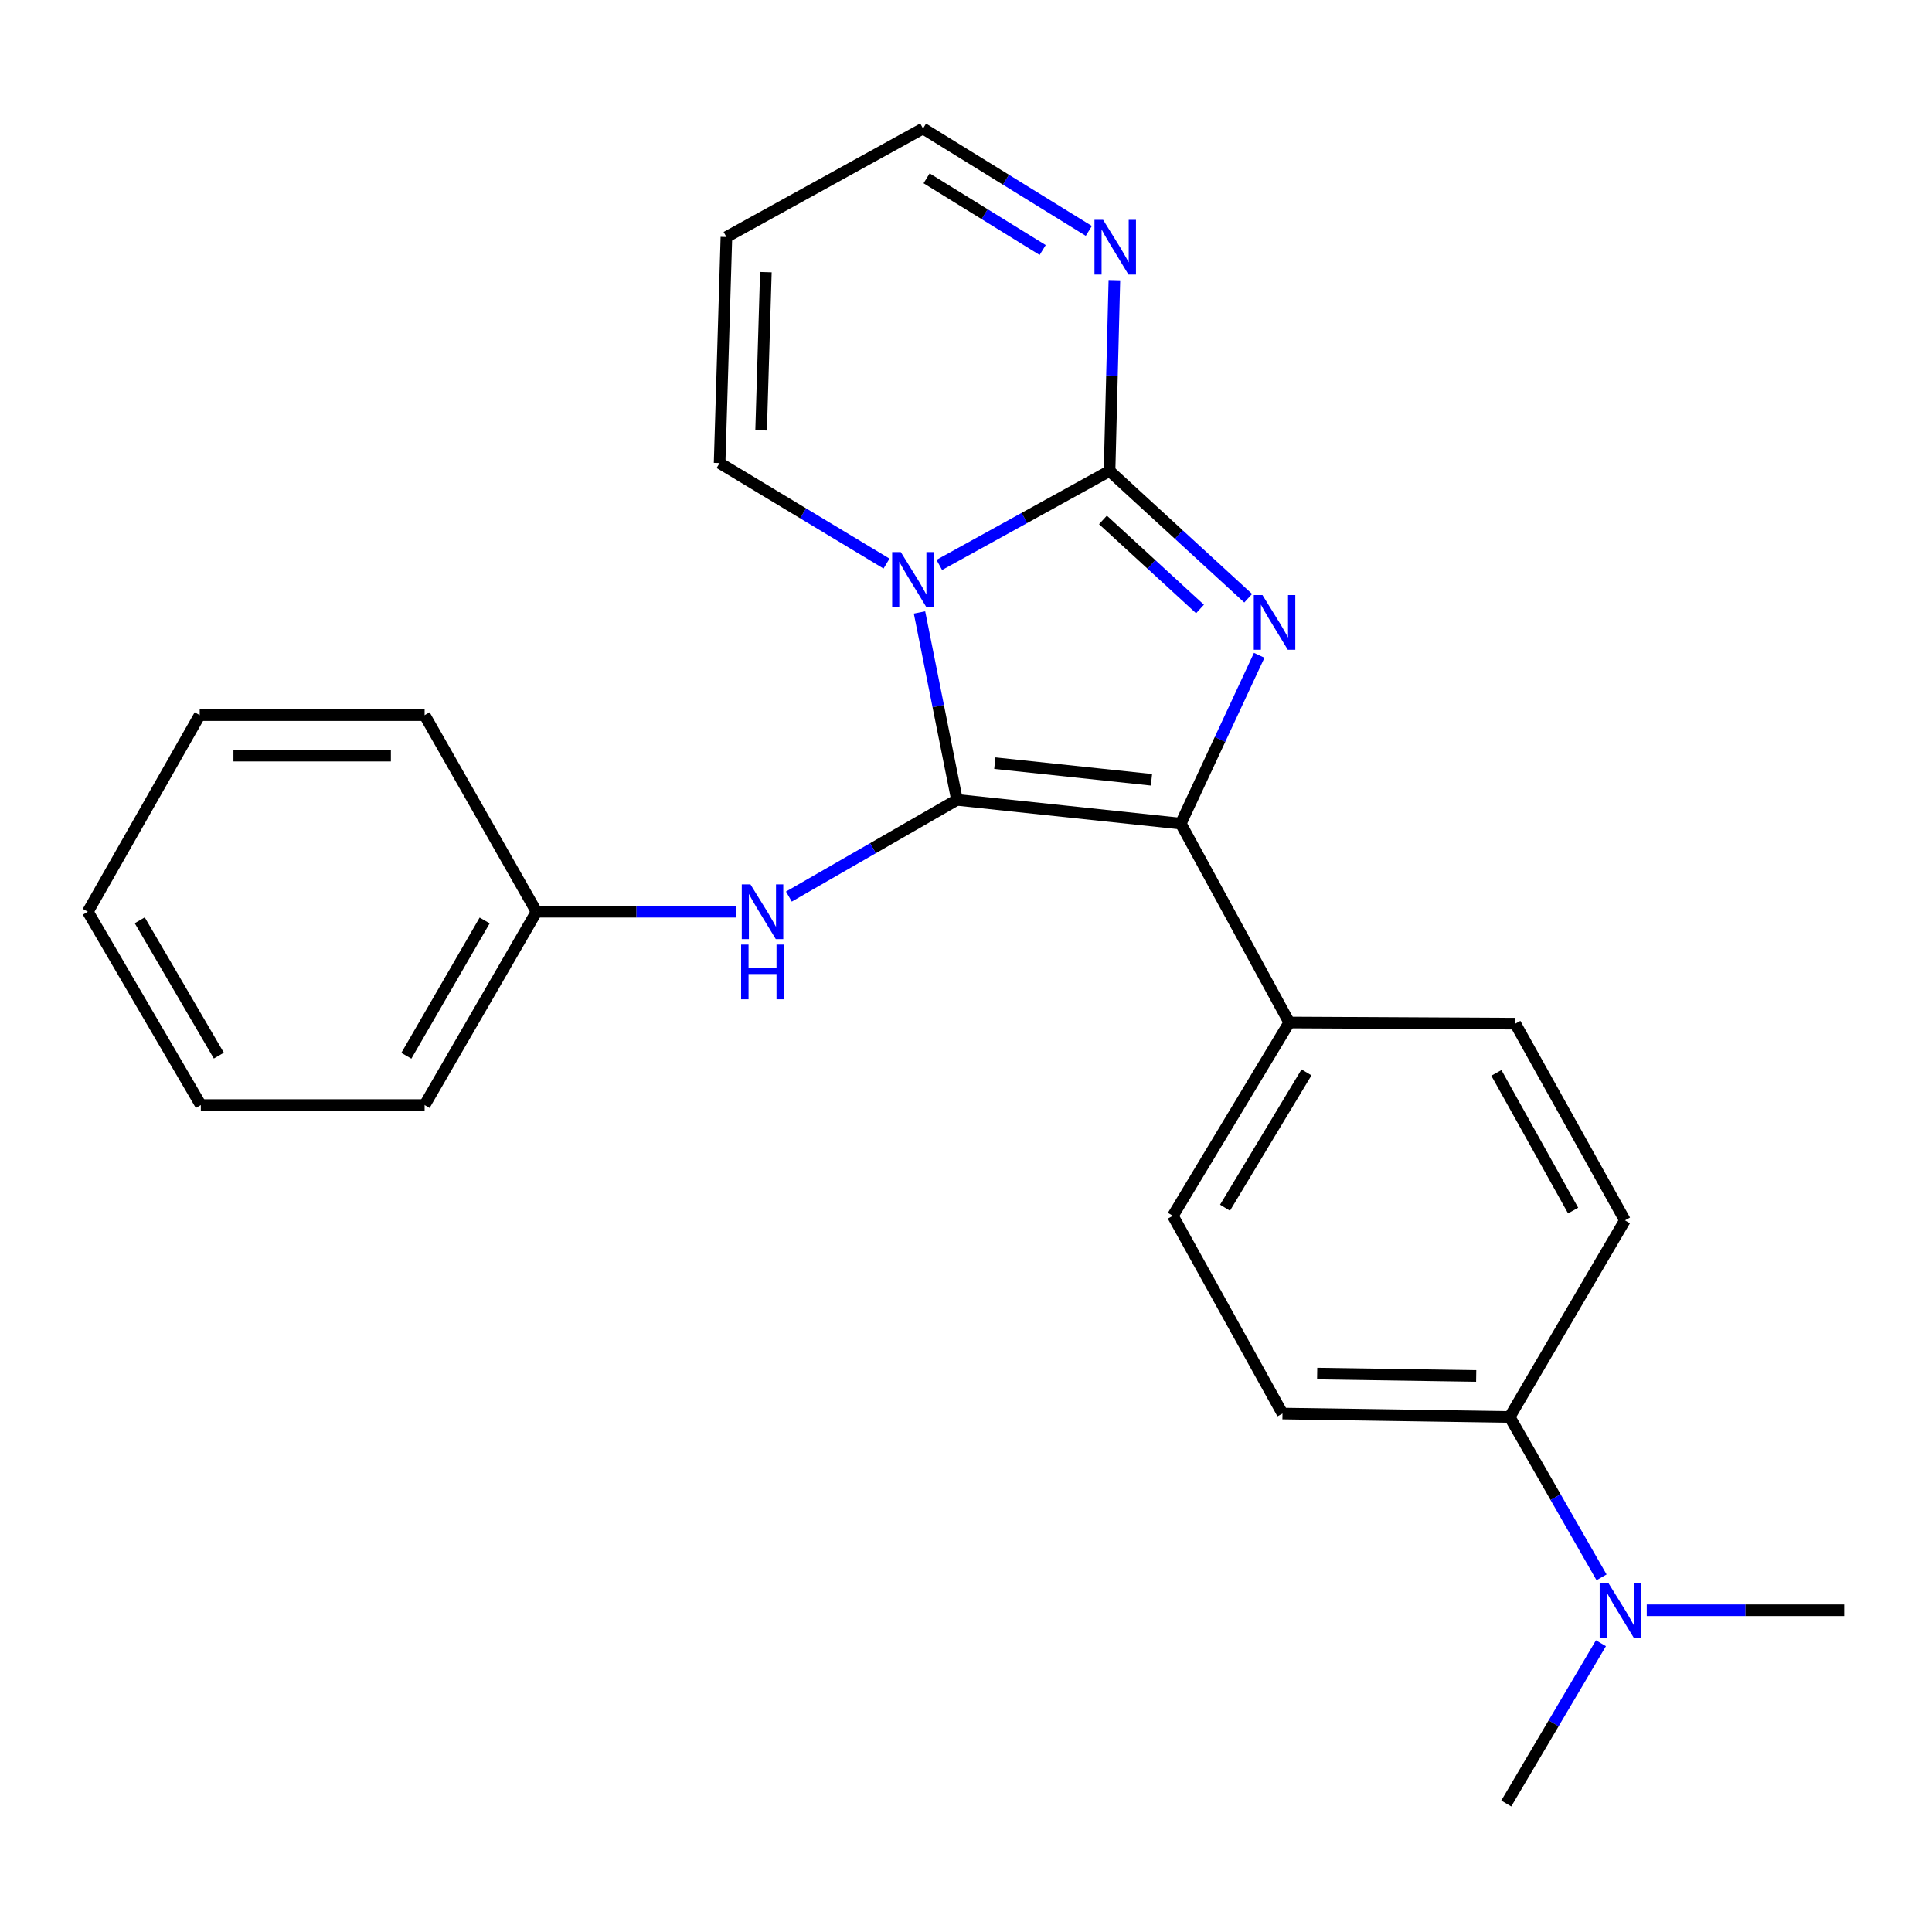 <?xml version='1.0' encoding='iso-8859-1'?>
<svg version='1.1' baseProfile='full'
              xmlns='http://www.w3.org/2000/svg'
                      xmlns:rdkit='http://www.rdkit.org/xml'
                      xmlns:xlink='http://www.w3.org/1999/xlink'
                  xml:space='preserve'
width='1000px' height='1000px' viewBox='0 0 1000 1000'>
<!-- END OF HEADER -->
<rect style='opacity:1.0;fill:#FFFFFF;stroke:none' width='1000' height='1000' x='0' y='0'> </rect>
<path class='bond-0' d='M 475.936,316.998 L 485.633,365.502' style='fill:none;fill-rule:evenodd;stroke:#0000FF;stroke-width:6px;stroke-linecap:butt;stroke-linejoin:miter;stroke-opacity:1' />
<path class='bond-0' d='M 485.633,365.502 L 495.329,414.006' style='fill:none;fill-rule:evenodd;stroke:#000000;stroke-width:6px;stroke-linecap:butt;stroke-linejoin:miter;stroke-opacity:1' />
<path class='bond-1' d='M 486.169,292.401 L 530.235,268.089' style='fill:none;fill-rule:evenodd;stroke:#0000FF;stroke-width:6px;stroke-linecap:butt;stroke-linejoin:miter;stroke-opacity:1' />
<path class='bond-1' d='M 530.235,268.089 L 574.3,243.777' style='fill:none;fill-rule:evenodd;stroke:#000000;stroke-width:6px;stroke-linecap:butt;stroke-linejoin:miter;stroke-opacity:1' />
<path class='bond-6' d='M 458.863,291.702 L 415.667,265.684' style='fill:none;fill-rule:evenodd;stroke:#0000FF;stroke-width:6px;stroke-linecap:butt;stroke-linejoin:miter;stroke-opacity:1' />
<path class='bond-6' d='M 415.667,265.684 L 372.471,239.666' style='fill:none;fill-rule:evenodd;stroke:#000000;stroke-width:6px;stroke-linecap:butt;stroke-linejoin:miter;stroke-opacity:1' />
<path class='bond-3' d='M 495.329,414.006 L 611.164,426.306' style='fill:none;fill-rule:evenodd;stroke:#000000;stroke-width:6px;stroke-linecap:butt;stroke-linejoin:miter;stroke-opacity:1' />
<path class='bond-3' d='M 514.918,395.003 L 596.003,403.613' style='fill:none;fill-rule:evenodd;stroke:#000000;stroke-width:6px;stroke-linecap:butt;stroke-linejoin:miter;stroke-opacity:1' />
<path class='bond-5' d='M 495.329,414.006 L 451.828,439.037' style='fill:none;fill-rule:evenodd;stroke:#000000;stroke-width:6px;stroke-linecap:butt;stroke-linejoin:miter;stroke-opacity:1' />
<path class='bond-5' d='M 451.828,439.037 L 408.326,464.068' style='fill:none;fill-rule:evenodd;stroke:#0000FF;stroke-width:6px;stroke-linecap:butt;stroke-linejoin:miter;stroke-opacity:1' />
<path class='bond-2' d='M 574.3,243.777 L 610.181,276.707' style='fill:none;fill-rule:evenodd;stroke:#000000;stroke-width:6px;stroke-linecap:butt;stroke-linejoin:miter;stroke-opacity:1' />
<path class='bond-2' d='M 610.181,276.707 L 646.062,309.637' style='fill:none;fill-rule:evenodd;stroke:#0000FF;stroke-width:6px;stroke-linecap:butt;stroke-linejoin:miter;stroke-opacity:1' />
<path class='bond-2' d='M 570.888,269.103 L 596.005,292.154' style='fill:none;fill-rule:evenodd;stroke:#000000;stroke-width:6px;stroke-linecap:butt;stroke-linejoin:miter;stroke-opacity:1' />
<path class='bond-2' d='M 596.005,292.154 L 621.121,315.205' style='fill:none;fill-rule:evenodd;stroke:#0000FF;stroke-width:6px;stroke-linecap:butt;stroke-linejoin:miter;stroke-opacity:1' />
<path class='bond-4' d='M 574.3,243.777 L 575.551,194.394' style='fill:none;fill-rule:evenodd;stroke:#000000;stroke-width:6px;stroke-linecap:butt;stroke-linejoin:miter;stroke-opacity:1' />
<path class='bond-4' d='M 575.551,194.394 L 576.803,145.011' style='fill:none;fill-rule:evenodd;stroke:#0000FF;stroke-width:6px;stroke-linecap:butt;stroke-linejoin:miter;stroke-opacity:1' />
<path class='bond-24' d='M 651.762,339.186 L 631.463,382.746' style='fill:none;fill-rule:evenodd;stroke:#0000FF;stroke-width:6px;stroke-linecap:butt;stroke-linejoin:miter;stroke-opacity:1' />
<path class='bond-24' d='M 631.463,382.746 L 611.164,426.306' style='fill:none;fill-rule:evenodd;stroke:#000000;stroke-width:6px;stroke-linecap:butt;stroke-linejoin:miter;stroke-opacity:1' />
<path class='bond-7' d='M 611.164,426.306 L 667.317,529.247' style='fill:none;fill-rule:evenodd;stroke:#000000;stroke-width:6px;stroke-linecap:butt;stroke-linejoin:miter;stroke-opacity:1' />
<path class='bond-25' d='M 563.572,119.516 L 520.662,93.014' style='fill:none;fill-rule:evenodd;stroke:#0000FF;stroke-width:6px;stroke-linecap:butt;stroke-linejoin:miter;stroke-opacity:1' />
<path class='bond-25' d='M 520.662,93.014 L 477.753,66.513' style='fill:none;fill-rule:evenodd;stroke:#000000;stroke-width:6px;stroke-linecap:butt;stroke-linejoin:miter;stroke-opacity:1' />
<path class='bond-25' d='M 539.682,129.403 L 509.646,110.852' style='fill:none;fill-rule:evenodd;stroke:#0000FF;stroke-width:6px;stroke-linecap:butt;stroke-linejoin:miter;stroke-opacity:1' />
<path class='bond-25' d='M 509.646,110.852 L 479.609,92.301' style='fill:none;fill-rule:evenodd;stroke:#000000;stroke-width:6px;stroke-linecap:butt;stroke-linejoin:miter;stroke-opacity:1' />
<path class='bond-16' d='M 381.018,471.918 L 329.357,471.918' style='fill:none;fill-rule:evenodd;stroke:#0000FF;stroke-width:6px;stroke-linecap:butt;stroke-linejoin:miter;stroke-opacity:1' />
<path class='bond-16' d='M 329.357,471.918 L 277.695,471.918' style='fill:none;fill-rule:evenodd;stroke:#000000;stroke-width:6px;stroke-linecap:butt;stroke-linejoin:miter;stroke-opacity:1' />
<path class='bond-8' d='M 372.471,239.666 L 375.989,122.678' style='fill:none;fill-rule:evenodd;stroke:#000000;stroke-width:6px;stroke-linecap:butt;stroke-linejoin:miter;stroke-opacity:1' />
<path class='bond-8' d='M 393.955,222.748 L 396.417,140.856' style='fill:none;fill-rule:evenodd;stroke:#000000;stroke-width:6px;stroke-linecap:butt;stroke-linejoin:miter;stroke-opacity:1' />
<path class='bond-12' d='M 667.317,529.247 L 784.317,529.841' style='fill:none;fill-rule:evenodd;stroke:#000000;stroke-width:6px;stroke-linecap:butt;stroke-linejoin:miter;stroke-opacity:1' />
<path class='bond-13' d='M 667.317,529.247 L 607.064,629.299' style='fill:none;fill-rule:evenodd;stroke:#000000;stroke-width:6px;stroke-linecap:butt;stroke-linejoin:miter;stroke-opacity:1' />
<path class='bond-13' d='M 676.239,555.071 L 634.062,625.107' style='fill:none;fill-rule:evenodd;stroke:#000000;stroke-width:6px;stroke-linecap:butt;stroke-linejoin:miter;stroke-opacity:1' />
<path class='bond-11' d='M 375.989,122.678 L 477.753,66.513' style='fill:none;fill-rule:evenodd;stroke:#000000;stroke-width:6px;stroke-linecap:butt;stroke-linejoin:miter;stroke-opacity:1' />
<path class='bond-9' d='M 781.393,733.428 L 663.811,731.658' style='fill:none;fill-rule:evenodd;stroke:#000000;stroke-width:6px;stroke-linecap:butt;stroke-linejoin:miter;stroke-opacity:1' />
<path class='bond-9' d='M 764.071,712.2 L 681.764,710.96' style='fill:none;fill-rule:evenodd;stroke:#000000;stroke-width:6px;stroke-linecap:butt;stroke-linejoin:miter;stroke-opacity:1' />
<path class='bond-10' d='M 781.393,733.428 L 805.174,774.928' style='fill:none;fill-rule:evenodd;stroke:#000000;stroke-width:6px;stroke-linecap:butt;stroke-linejoin:miter;stroke-opacity:1' />
<path class='bond-10' d='M 805.174,774.928 L 828.956,816.427' style='fill:none;fill-rule:evenodd;stroke:#0000FF;stroke-width:6px;stroke-linecap:butt;stroke-linejoin:miter;stroke-opacity:1' />
<path class='bond-26' d='M 781.393,733.428 L 841.063,631.652' style='fill:none;fill-rule:evenodd;stroke:#000000;stroke-width:6px;stroke-linecap:butt;stroke-linejoin:miter;stroke-opacity:1' />
<path class='bond-17' d='M 828.641,850.533 L 804.138,892.01' style='fill:none;fill-rule:evenodd;stroke:#0000FF;stroke-width:6px;stroke-linecap:butt;stroke-linejoin:miter;stroke-opacity:1' />
<path class='bond-17' d='M 804.138,892.01 L 779.634,933.487' style='fill:none;fill-rule:evenodd;stroke:#000000;stroke-width:6px;stroke-linecap:butt;stroke-linejoin:miter;stroke-opacity:1' />
<path class='bond-18' d='M 852.358,833.469 L 903.452,833.469' style='fill:none;fill-rule:evenodd;stroke:#0000FF;stroke-width:6px;stroke-linecap:butt;stroke-linejoin:miter;stroke-opacity:1' />
<path class='bond-18' d='M 903.452,833.469 L 954.545,833.469' style='fill:none;fill-rule:evenodd;stroke:#000000;stroke-width:6px;stroke-linecap:butt;stroke-linejoin:miter;stroke-opacity:1' />
<path class='bond-15' d='M 784.317,529.841 L 841.063,631.652' style='fill:none;fill-rule:evenodd;stroke:#000000;stroke-width:6px;stroke-linecap:butt;stroke-linejoin:miter;stroke-opacity:1' />
<path class='bond-15' d='M 774.516,555.32 L 814.238,626.588' style='fill:none;fill-rule:evenodd;stroke:#000000;stroke-width:6px;stroke-linecap:butt;stroke-linejoin:miter;stroke-opacity:1' />
<path class='bond-14' d='M 607.064,629.299 L 663.811,731.658' style='fill:none;fill-rule:evenodd;stroke:#000000;stroke-width:6px;stroke-linecap:butt;stroke-linejoin:miter;stroke-opacity:1' />
<path class='bond-19' d='M 277.695,471.918 L 219.783,571.97' style='fill:none;fill-rule:evenodd;stroke:#000000;stroke-width:6px;stroke-linecap:butt;stroke-linejoin:miter;stroke-opacity:1' />
<path class='bond-19' d='M 250.863,476.423 L 210.325,546.46' style='fill:none;fill-rule:evenodd;stroke:#000000;stroke-width:6px;stroke-linecap:butt;stroke-linejoin:miter;stroke-opacity:1' />
<path class='bond-20' d='M 277.695,471.918 L 219.783,370.153' style='fill:none;fill-rule:evenodd;stroke:#000000;stroke-width:6px;stroke-linecap:butt;stroke-linejoin:miter;stroke-opacity:1' />
<path class='bond-22' d='M 219.783,571.97 L 103.949,571.97' style='fill:none;fill-rule:evenodd;stroke:#000000;stroke-width:6px;stroke-linecap:butt;stroke-linejoin:miter;stroke-opacity:1' />
<path class='bond-21' d='M 219.783,370.153 L 103.366,370.153' style='fill:none;fill-rule:evenodd;stroke:#000000;stroke-width:6px;stroke-linecap:butt;stroke-linejoin:miter;stroke-opacity:1' />
<path class='bond-21' d='M 202.321,391.119 L 120.829,391.119' style='fill:none;fill-rule:evenodd;stroke:#000000;stroke-width:6px;stroke-linecap:butt;stroke-linejoin:miter;stroke-opacity:1' />
<path class='bond-23' d='M 103.366,370.153 L 45.455,471.918' style='fill:none;fill-rule:evenodd;stroke:#000000;stroke-width:6px;stroke-linecap:butt;stroke-linejoin:miter;stroke-opacity:1' />
<path class='bond-27' d='M 103.949,571.97 L 45.455,471.918' style='fill:none;fill-rule:evenodd;stroke:#000000;stroke-width:6px;stroke-linecap:butt;stroke-linejoin:miter;stroke-opacity:1' />
<path class='bond-27' d='M 113.274,546.381 L 72.328,476.344' style='fill:none;fill-rule:evenodd;stroke:#000000;stroke-width:6px;stroke-linecap:butt;stroke-linejoin:miter;stroke-opacity:1' />
<path  class='atom-0' d='M 466.263 285.77
L 475.543 300.77
Q 476.463 302.25, 477.943 304.93
Q 479.423 307.61, 479.503 307.77
L 479.503 285.77
L 483.263 285.77
L 483.263 314.09
L 479.383 314.09
L 469.423 297.69
Q 468.263 295.77, 467.023 293.57
Q 465.823 291.37, 465.463 290.69
L 465.463 314.09
L 461.783 314.09
L 461.783 285.77
L 466.263 285.77
' fill='#0000FF'/>
<path  class='atom-3' d='M 653.439 307.994
L 662.719 322.994
Q 663.639 324.474, 665.119 327.154
Q 666.599 329.834, 666.679 329.994
L 666.679 307.994
L 670.439 307.994
L 670.439 336.314
L 666.559 336.314
L 656.599 319.914
Q 655.439 317.994, 654.199 315.794
Q 652.999 313.594, 652.639 312.914
L 652.639 336.314
L 648.959 336.314
L 648.959 307.994
L 653.439 307.994
' fill='#0000FF'/>
<path  class='atom-5' d='M 570.975 113.794
L 580.255 128.794
Q 581.175 130.274, 582.655 132.954
Q 584.135 135.634, 584.215 135.794
L 584.215 113.794
L 587.975 113.794
L 587.975 142.114
L 584.095 142.114
L 574.135 125.714
Q 572.975 123.794, 571.735 121.594
Q 570.535 119.394, 570.175 118.714
L 570.175 142.114
L 566.495 142.114
L 566.495 113.794
L 570.975 113.794
' fill='#0000FF'/>
<path  class='atom-6' d='M 388.423 457.758
L 397.703 472.758
Q 398.623 474.238, 400.103 476.918
Q 401.583 479.598, 401.663 479.758
L 401.663 457.758
L 405.423 457.758
L 405.423 486.078
L 401.543 486.078
L 391.583 469.678
Q 390.423 467.758, 389.183 465.558
Q 387.983 463.358, 387.623 462.678
L 387.623 486.078
L 383.943 486.078
L 383.943 457.758
L 388.423 457.758
' fill='#0000FF'/>
<path  class='atom-6' d='M 383.603 488.91
L 387.443 488.91
L 387.443 500.95
L 401.923 500.95
L 401.923 488.91
L 405.763 488.91
L 405.763 517.23
L 401.923 517.23
L 401.923 504.15
L 387.443 504.15
L 387.443 517.23
L 383.603 517.23
L 383.603 488.91
' fill='#0000FF'/>
<path  class='atom-11' d='M 832.462 819.309
L 841.742 834.309
Q 842.662 835.789, 844.142 838.469
Q 845.622 841.149, 845.702 841.309
L 845.702 819.309
L 849.462 819.309
L 849.462 847.629
L 845.582 847.629
L 835.622 831.229
Q 834.462 829.309, 833.222 827.109
Q 832.022 824.909, 831.662 824.229
L 831.662 847.629
L 827.982 847.629
L 827.982 819.309
L 832.462 819.309
' fill='#0000FF'/>
</svg>
